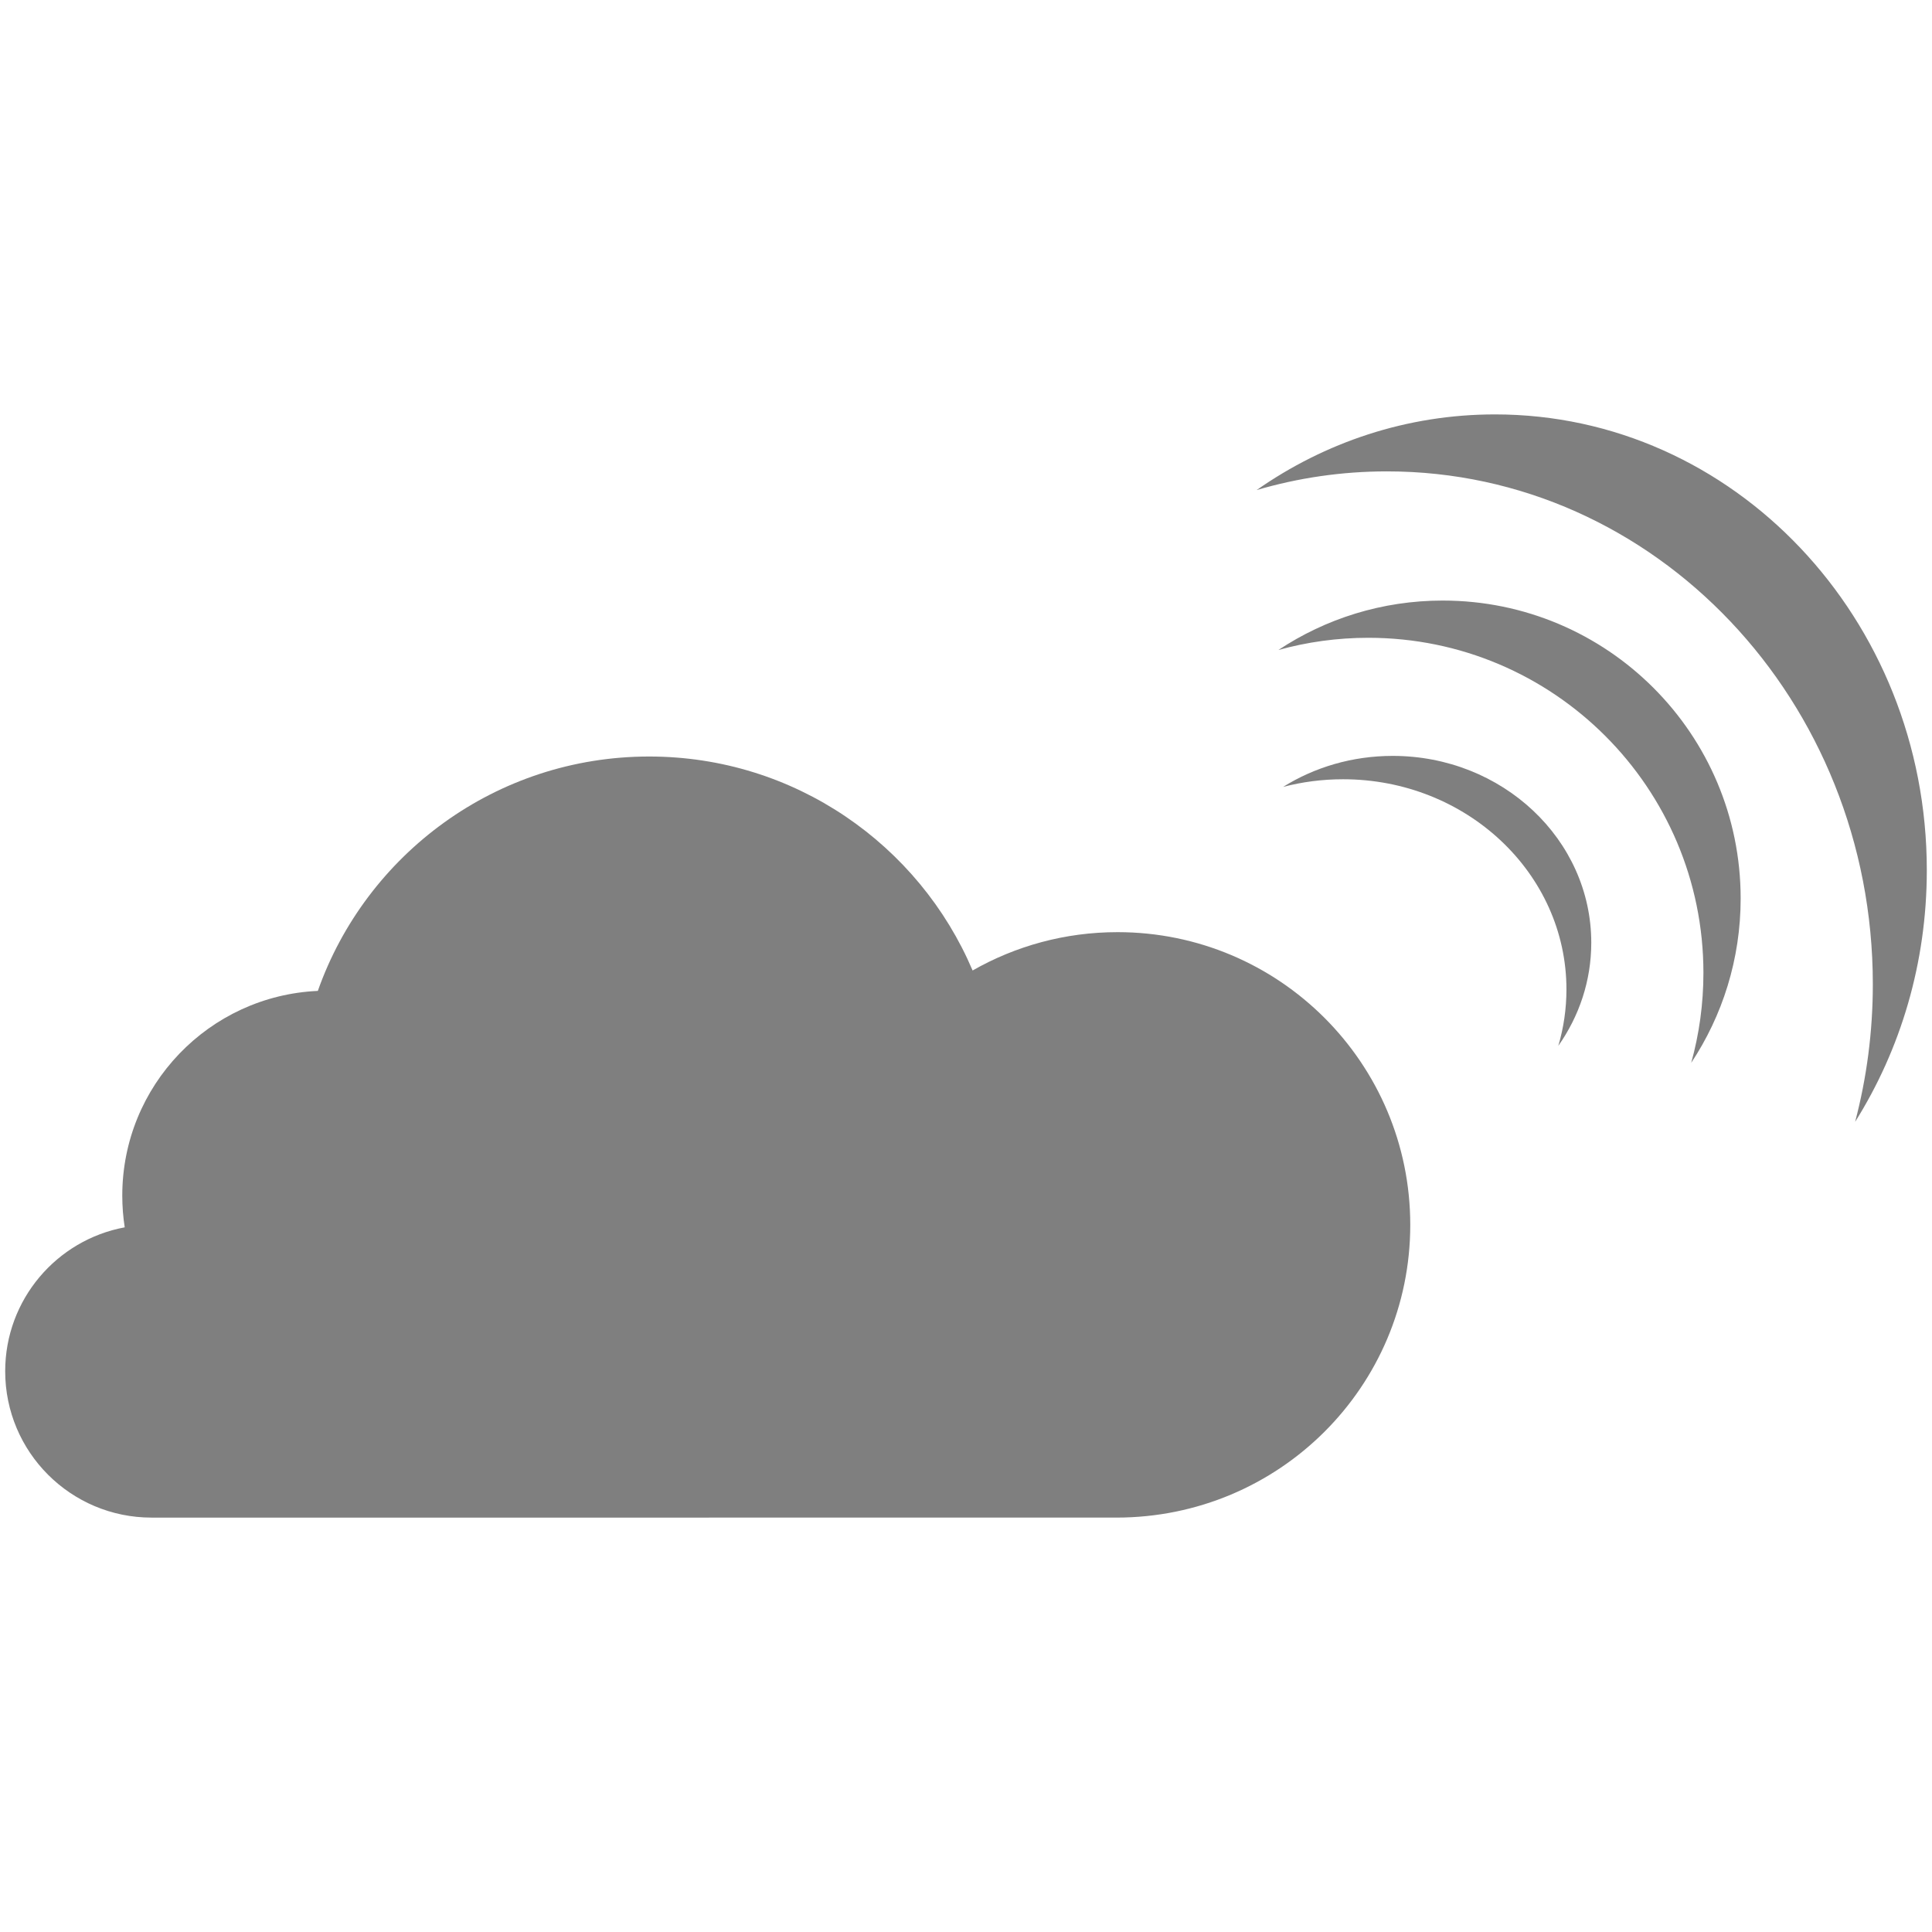 <?xml version="1.0"?>
<svg viewBox="0 0 200 200" fill-opacity="0.5" xmlns="http://www.w3.org/2000/svg">
   <path d="m115.687,96.496c16.736,0 30.303,13.567 30.303,30.303c0,16.736 -13.567,30.302 -30.426,30.302l-99.876,0.001c-8.368,-0 -15.151,-6.784 -15.151,-15.152c0,-7.419 5.333,-13.593 12.374,-14.897c-0.167,-1.071 -0.253,-2.167 -0.253,-3.285c0,-11.39 8.978,-20.683 20.243,-21.19c4.986,-14.135 18.461,-24.264 34.302,-24.264c15.04,0 27.947,9.131 33.481,22.151c4.423,-2.526 9.545,-3.969 15.003,-3.969" id="path3741"/>
   <path d="m149.357,62.17c17.029,0 30.835,13.805 30.835,30.834c0,6.291 -1.884,12.141 -5.118,17.018c0.823,-2.963 1.264,-6.085 1.264,-9.31c0,-19.158 -15.531,-34.688 -34.689,-34.688c-3.225,0 -6.347,0.44 -9.309,1.263c4.877,-3.234 10.727,-5.118 17.018,-5.118zm5.402,-19.271c24.689,0 44.704,21.126 44.704,47.187c0,9.627 -2.731,18.58 -7.42,26.044c1.194,-4.534 1.832,-9.312 1.832,-14.247c0,-29.319 -22.516,-53.086 -50.291,-53.086c-4.676,0 -9.202,0.673 -13.497,1.934c7.071,-4.949 15.553,-7.832 24.673,-7.832" id="path3767"/>
   <path d="m144.172,78.25c11.353,0 20.556,8.659 20.556,19.339c0,3.945 -1.256,7.615 -3.412,10.674c0.549,-1.858 0.842,-3.816 0.842,-5.839c0,-12.016 -10.354,-21.756 -23.126,-21.756c-2.15,0 -4.231,0.276 -6.206,0.792c3.252,-2.029 7.152,-3.21 11.345,-3.21" id="path3777"/>
</svg>